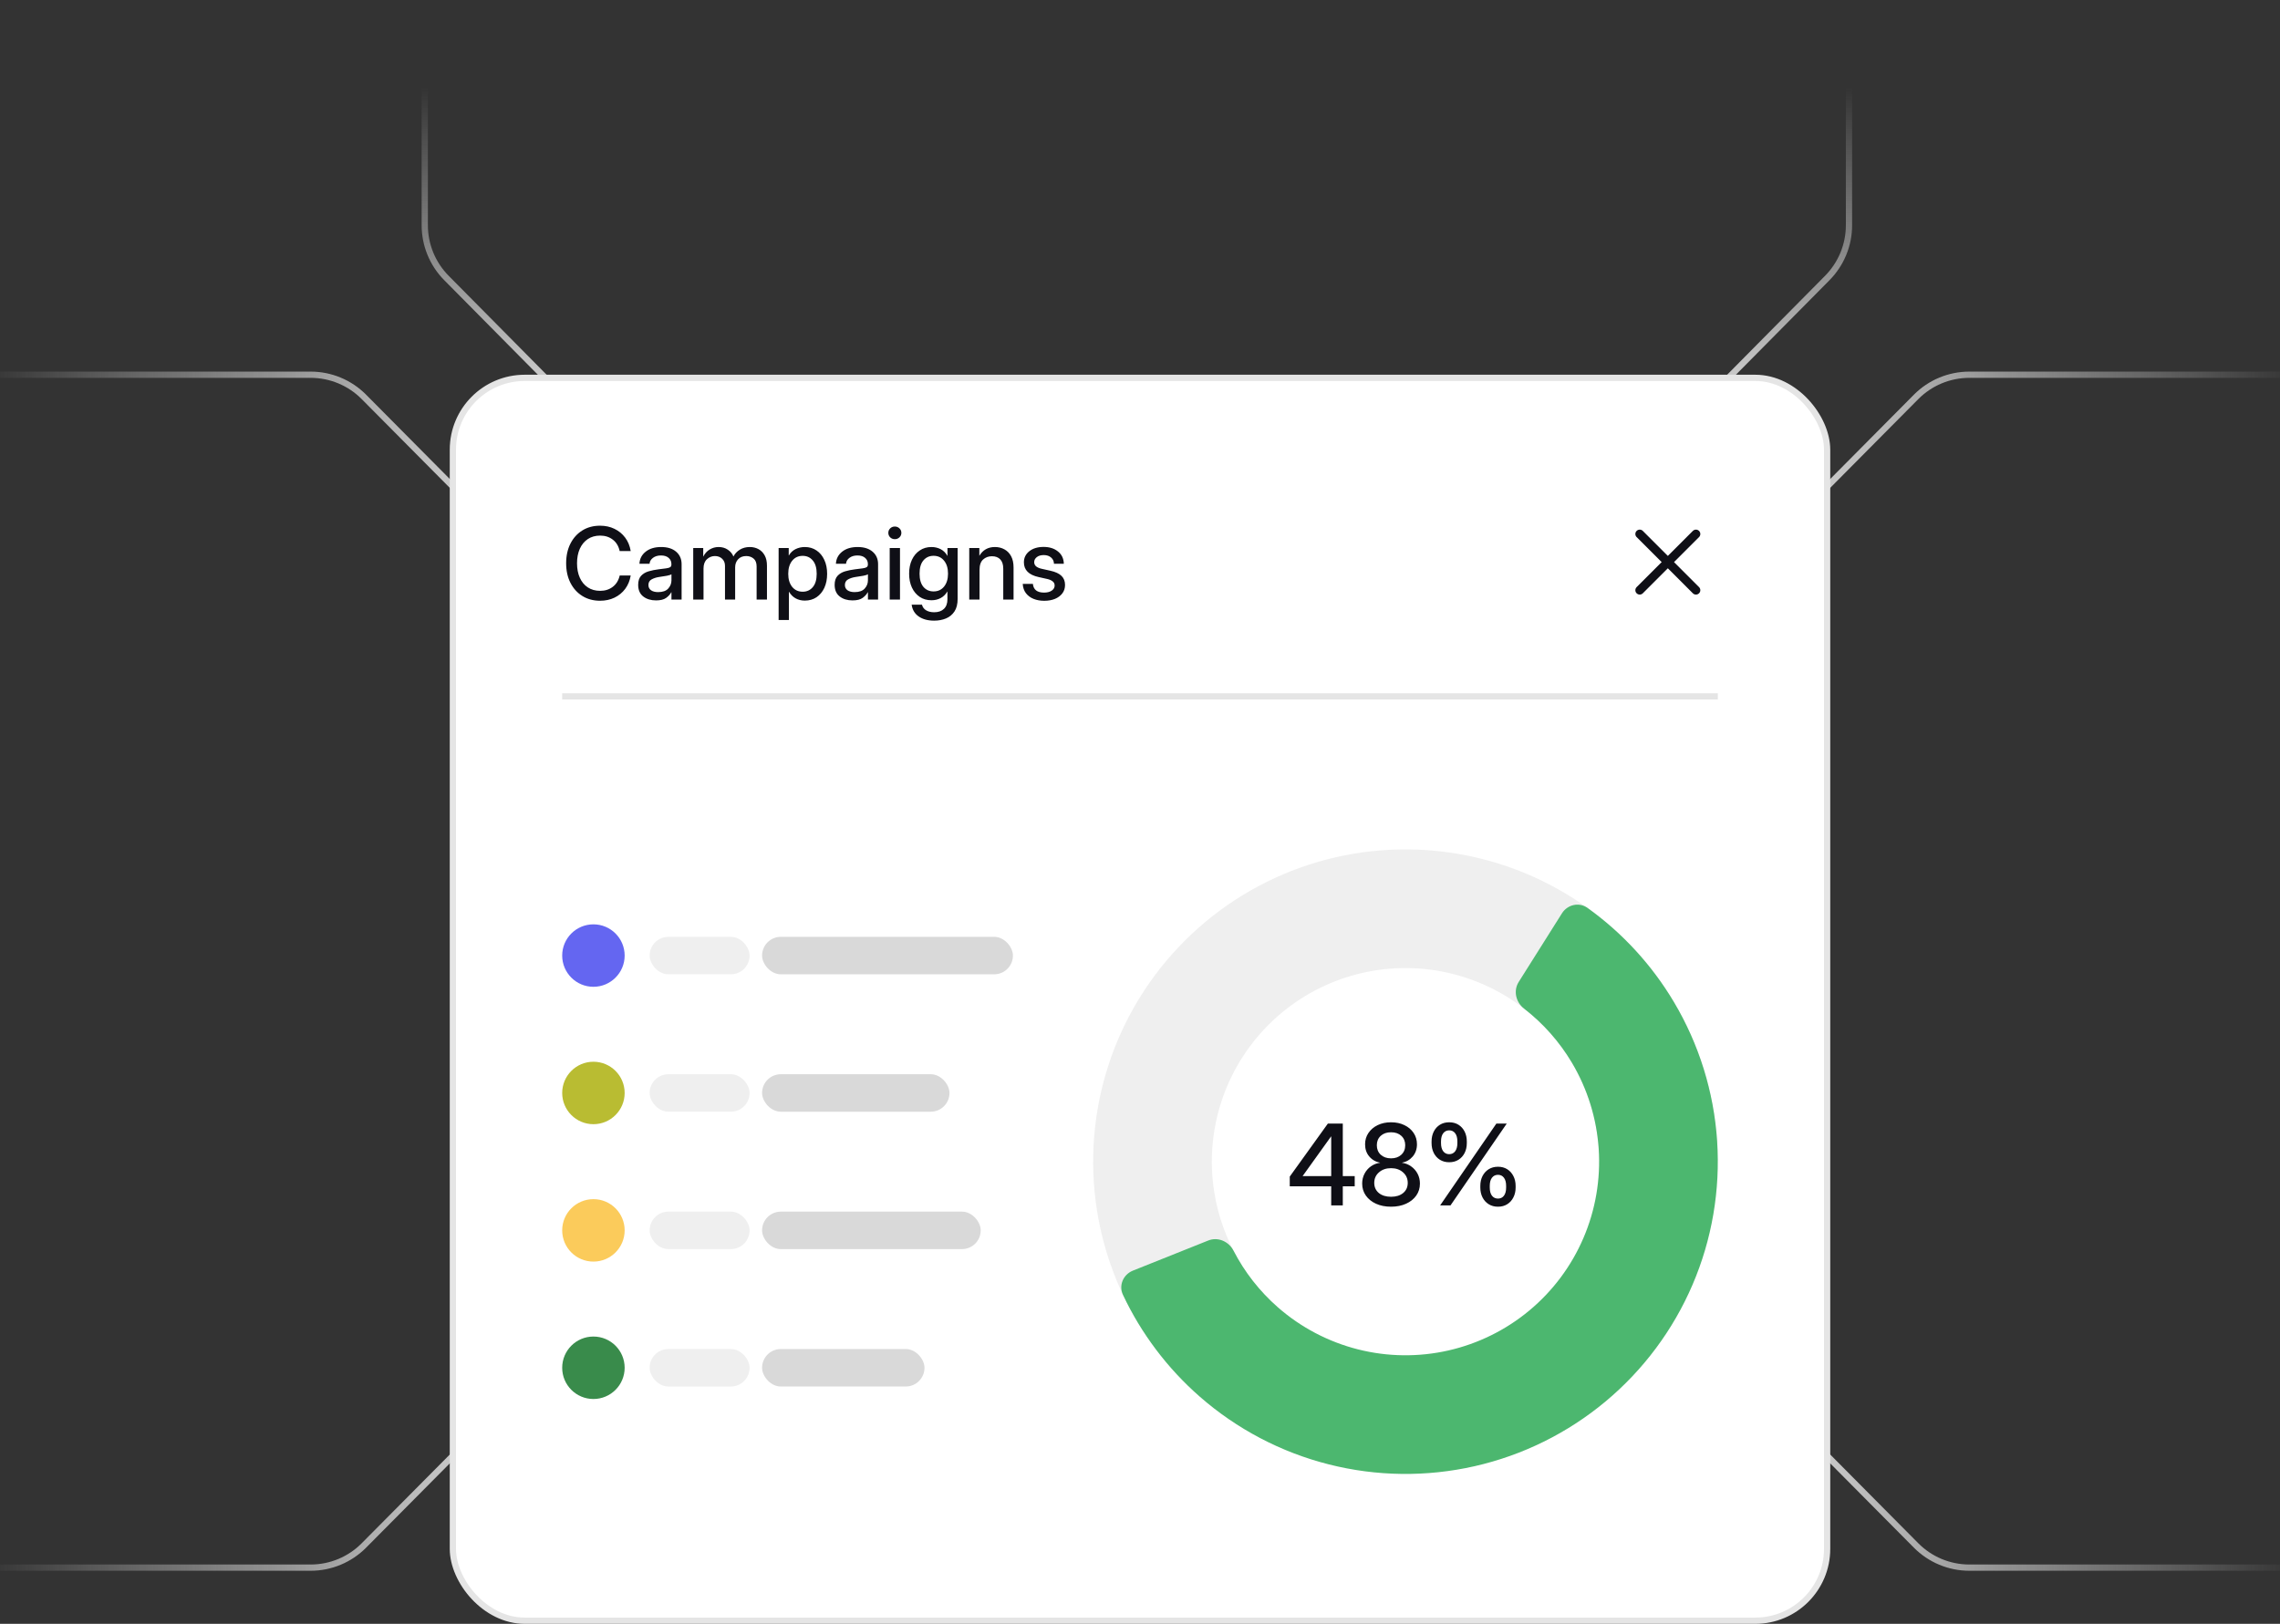 <svg width="365" height="260" viewBox="0 0 365 260" fill="none" xmlns="http://www.w3.org/2000/svg">
<rect x="0" y="0" width="365" height="260" fill="#333333" stroke="none"/>
<path d="M68 0V36.065C68 39.227 69.247 42.26 71.471 44.507L116.5 90H182" stroke="url(#paint0_linear_497_388)"/>
<path d="M296 0V36.065C296 39.227 294.753 42.26 292.529 44.507L247.5 90H182" stroke="url(#paint1_linear_497_388)"/>
<path d="M0 60H49.737C52.935 60 56.002 61.277 58.255 63.547L103 108.635V155.736" stroke="url(#paint2_linear_497_388)"/>
<path d="M0 251H49.737C52.935 251 56.002 249.723 58.255 247.453L103 202.365V155.264" stroke="url(#paint3_linear_497_388)"/>
<path d="M365 60H315.263C312.065 60 308.999 61.277 306.746 63.547L262 108.635V155.736" stroke="url(#paint4_linear_497_388)"/>
<path d="M365 251H315.263C312.065 251 308.999 249.723 306.746 247.453L262 202.365V155.264" stroke="url(#paint5_linear_497_388)"/>
<rect x="72.5" y="60.5" width="220" height="199" rx="11.5" fill="white" stroke="#E5E5E5"/>
<path d="M96.062 96.188C94.995 96.188 94.052 95.935 93.234 95.43C92.417 94.924 91.779 94.221 91.32 93.32C90.862 92.419 90.633 91.375 90.633 90.188C90.633 88.99 90.862 87.94 91.32 87.039C91.779 86.138 92.414 85.435 93.227 84.93C94.044 84.424 94.99 84.172 96.062 84.172C96.912 84.172 97.68 84.338 98.367 84.672C99.06 85.005 99.633 85.477 100.086 86.086C100.539 86.69 100.833 87.406 100.969 88.234H99.203C99.031 87.443 98.664 86.833 98.102 86.406C97.544 85.974 96.87 85.758 96.078 85.758C95.312 85.758 94.654 85.943 94.102 86.312C93.549 86.682 93.122 87.201 92.82 87.867C92.523 88.534 92.375 89.307 92.375 90.188C92.375 91.068 92.523 91.838 92.82 92.5C93.117 93.162 93.542 93.677 94.094 94.047C94.651 94.417 95.312 94.602 96.078 94.602C96.865 94.602 97.537 94.388 98.094 93.961C98.656 93.534 99.029 92.927 99.211 92.141H100.969C100.833 92.963 100.539 93.68 100.086 94.289C99.633 94.893 99.06 95.362 98.367 95.695C97.68 96.023 96.912 96.188 96.062 96.188ZM105.023 96.133C104.201 96.133 103.518 95.924 102.977 95.508C102.435 95.086 102.164 94.463 102.164 93.641C102.164 93.016 102.318 92.537 102.625 92.203C102.938 91.865 103.341 91.622 103.836 91.477C104.336 91.331 104.865 91.224 105.422 91.156C105.938 91.094 106.346 91.042 106.648 91C106.951 90.958 107.164 90.896 107.289 90.812C107.419 90.729 107.484 90.586 107.484 90.383V90.312C107.484 89.912 107.339 89.583 107.047 89.328C106.755 89.068 106.346 88.938 105.82 88.938C105.294 88.938 104.865 89.065 104.531 89.32C104.198 89.57 104.016 89.885 103.984 90.266H102.367C102.404 89.479 102.734 88.836 103.359 88.336C103.984 87.836 104.812 87.586 105.844 87.586C106.859 87.586 107.659 87.836 108.242 88.336C108.826 88.836 109.117 89.505 109.117 90.344V96H107.492V94.828H107.461C107.289 95.162 107.016 95.463 106.641 95.734C106.271 96 105.732 96.133 105.023 96.133ZM105.359 94.805C106.089 94.805 106.625 94.617 106.969 94.242C107.318 93.862 107.492 93.419 107.492 92.914V91.945C107.383 92.034 107.135 92.115 106.75 92.188C106.365 92.255 105.953 92.32 105.516 92.383C105.062 92.451 104.664 92.578 104.32 92.766C103.977 92.953 103.805 93.255 103.805 93.672C103.805 94.026 103.943 94.305 104.219 94.508C104.5 94.706 104.88 94.805 105.359 94.805ZM110.977 96V87.75H112.578V89.133C112.833 88.622 113.18 88.237 113.617 87.977C114.055 87.716 114.529 87.586 115.039 87.586C115.602 87.586 116.094 87.729 116.516 88.016C116.943 88.302 117.242 88.667 117.414 89.109C117.638 88.662 117.977 88.297 118.43 88.016C118.888 87.729 119.422 87.586 120.031 87.586C120.542 87.586 121.005 87.698 121.422 87.922C121.839 88.146 122.169 88.479 122.414 88.922C122.659 89.359 122.781 89.909 122.781 90.57V96H121.125V90.711C121.125 90.122 120.961 89.695 120.633 89.43C120.305 89.164 119.917 89.031 119.469 89.031C118.917 89.031 118.482 89.203 118.164 89.547C117.846 89.885 117.688 90.318 117.688 90.844V96H116.062V90.602C116.062 90.128 115.909 89.747 115.602 89.461C115.299 89.174 114.914 89.031 114.445 89.031C113.966 89.031 113.542 89.201 113.172 89.539C112.807 89.878 112.625 90.372 112.625 91.023V96H110.977ZM124.648 99.266V87.75H126.266V88.938H126.289C126.549 88.484 126.906 88.146 127.359 87.922C127.812 87.698 128.307 87.586 128.844 87.586C129.552 87.586 130.174 87.768 130.711 88.133C131.247 88.492 131.664 88.995 131.961 89.641C132.263 90.281 132.414 91.026 132.414 91.875C132.414 92.724 132.266 93.471 131.969 94.117C131.672 94.758 131.255 95.26 130.719 95.625C130.182 95.984 129.555 96.164 128.836 96.164C128.299 96.164 127.815 96.047 127.383 95.812C126.951 95.578 126.596 95.227 126.32 94.758H126.297V99.266H124.648ZM128.5 94.742C129.167 94.742 129.706 94.497 130.117 94.008C130.534 93.518 130.742 92.807 130.742 91.875C130.742 90.943 130.534 90.232 130.117 89.742C129.706 89.247 129.167 89 128.5 89C127.797 89 127.234 89.263 126.812 89.789C126.396 90.31 126.188 91.005 126.188 91.875C126.188 92.74 126.396 93.435 126.812 93.961C127.234 94.482 127.797 94.742 128.5 94.742ZM136.477 96.133C135.654 96.133 134.971 95.924 134.43 95.508C133.888 95.086 133.617 94.463 133.617 93.641C133.617 93.016 133.771 92.537 134.078 92.203C134.391 91.865 134.794 91.622 135.289 91.477C135.789 91.331 136.318 91.224 136.875 91.156C137.391 91.094 137.799 91.042 138.102 91C138.404 90.958 138.617 90.896 138.742 90.812C138.872 90.729 138.938 90.586 138.938 90.383V90.312C138.938 89.912 138.792 89.583 138.5 89.328C138.208 89.068 137.799 88.938 137.273 88.938C136.747 88.938 136.318 89.065 135.984 89.32C135.651 89.57 135.469 89.885 135.438 90.266H133.82C133.857 89.479 134.188 88.836 134.812 88.336C135.438 87.836 136.266 87.586 137.297 87.586C138.312 87.586 139.112 87.836 139.695 88.336C140.279 88.836 140.57 89.505 140.57 90.344V96H138.945V94.828H138.914C138.742 95.162 138.469 95.463 138.094 95.734C137.724 96 137.185 96.133 136.477 96.133ZM136.812 94.805C137.542 94.805 138.078 94.617 138.422 94.242C138.771 93.862 138.945 93.419 138.945 92.914V91.945C138.836 92.034 138.589 92.115 138.203 92.188C137.818 92.255 137.406 92.32 136.969 92.383C136.516 92.451 136.117 92.578 135.773 92.766C135.43 92.953 135.258 93.255 135.258 93.672C135.258 94.026 135.396 94.305 135.672 94.508C135.953 94.706 136.333 94.805 136.812 94.805ZM142.43 96V87.75H144.078V96H142.43ZM143.25 86.328C142.958 86.328 142.711 86.232 142.508 86.039C142.31 85.841 142.211 85.602 142.211 85.32C142.211 85.034 142.31 84.794 142.508 84.602C142.711 84.404 142.958 84.305 143.25 84.305C143.542 84.305 143.789 84.404 143.992 84.602C144.195 84.794 144.297 85.034 144.297 85.32C144.297 85.602 144.195 85.841 143.992 86.039C143.789 86.232 143.542 86.328 143.25 86.328ZM149.547 99.375C148.536 99.375 147.711 99.151 147.07 98.703C146.43 98.255 146.055 97.628 145.945 96.82H147.594C147.698 97.221 147.924 97.523 148.273 97.727C148.622 97.93 149.047 98.031 149.547 98.031C150.214 98.031 150.734 97.852 151.109 97.492C151.484 97.133 151.672 96.62 151.672 95.953V94.703H151.664C151.378 95.182 151.016 95.537 150.578 95.766C150.146 95.995 149.659 96.109 149.117 96.109C148.398 96.109 147.771 95.93 147.234 95.57C146.698 95.206 146.281 94.706 145.984 94.07C145.688 93.43 145.539 92.69 145.539 91.852C145.539 91.013 145.688 90.273 145.984 89.633C146.286 88.992 146.706 88.492 147.242 88.133C147.779 87.768 148.401 87.586 149.109 87.586C149.646 87.586 150.138 87.701 150.586 87.93C151.034 88.159 151.396 88.518 151.672 89.008H151.68V87.75H153.305V95.891C153.305 96.724 153.135 97.396 152.797 97.906C152.458 98.417 152.005 98.789 151.438 99.023C150.87 99.258 150.24 99.375 149.547 99.375ZM149.453 94.695C150.156 94.695 150.716 94.438 151.133 93.922C151.555 93.401 151.766 92.708 151.766 91.844C151.766 90.979 151.555 90.289 151.133 89.773C150.716 89.253 150.156 88.992 149.453 88.992C148.786 88.992 148.245 89.237 147.828 89.727C147.417 90.211 147.211 90.917 147.211 91.844C147.211 92.771 147.417 93.479 147.828 93.969C148.245 94.453 148.786 94.695 149.453 94.695ZM156.812 91.25V96H155.164V87.75H156.781V88.992C157.344 88.055 158.174 87.586 159.273 87.586C159.841 87.586 160.349 87.711 160.797 87.961C161.25 88.206 161.607 88.57 161.867 89.055C162.128 89.539 162.258 90.141 162.258 90.859V96H160.609V91.062C160.609 90.401 160.451 89.904 160.133 89.57C159.815 89.232 159.372 89.062 158.805 89.062C158.242 89.062 157.768 89.237 157.383 89.586C157.003 89.93 156.812 90.484 156.812 91.25ZM167.172 96.195C166.542 96.195 165.974 96.094 165.469 95.891C164.964 95.688 164.555 95.385 164.242 94.984C163.935 94.583 163.763 94.086 163.727 93.492H165.352C165.445 94.419 166.042 94.883 167.141 94.883C167.661 94.883 168.073 94.776 168.375 94.562C168.682 94.349 168.836 94.078 168.836 93.75C168.836 93.469 168.727 93.245 168.508 93.078C168.289 92.906 168.003 92.781 167.648 92.703L166.281 92.398C164.703 92.055 163.914 91.268 163.914 90.039C163.914 89.31 164.203 88.716 164.781 88.258C165.365 87.799 166.128 87.57 167.07 87.57C168.003 87.57 168.768 87.812 169.367 88.297C169.971 88.776 170.284 89.432 170.305 90.266H168.727C168.721 89.865 168.57 89.534 168.273 89.273C167.977 89.008 167.583 88.875 167.094 88.875C166.625 88.875 166.253 88.984 165.977 89.203C165.701 89.422 165.562 89.69 165.562 90.008C165.562 90.289 165.667 90.516 165.875 90.688C166.089 90.859 166.38 90.987 166.75 91.07L168.156 91.383C168.958 91.56 169.549 91.833 169.93 92.203C170.31 92.573 170.5 93.057 170.5 93.656C170.5 94.182 170.354 94.635 170.062 95.016C169.776 95.391 169.383 95.682 168.883 95.891C168.383 96.094 167.812 96.195 167.172 96.195Z" fill="#0F0F16"/>
<g clip-path="url(#clip0_497_388)">
<path d="M271.5 85.5L262.5 94.5" stroke="#0F0F16" stroke-width="1.4" stroke-linecap="round" stroke-linejoin="round"/>
<path d="M271.5 94.5L262.5 85.5" stroke="#0F0F16" stroke-width="1.4" stroke-linecap="round" stroke-linejoin="round"/>
</g>
<line x1="90" y1="111.5" x2="275" y2="111.5" stroke="#E5E5E5"/>
<path d="M272 186C273.657 186 275.009 184.656 274.91 183.002C274.498 176.147 272.678 169.438 269.55 163.3C265.968 156.27 260.773 150.187 254.389 145.549C248.006 140.911 240.615 137.85 232.822 136.616C225.028 135.381 217.053 136.009 209.549 138.447C202.045 140.885 195.224 145.065 189.645 150.645C184.065 156.224 179.885 163.045 177.447 170.549C175.009 178.053 174.381 186.028 175.616 193.822C176.693 200.626 179.163 207.123 182.86 212.911C183.751 214.307 185.636 214.6 186.976 213.626L197.493 205.985C198.834 205.011 199.117 203.141 198.277 201.713C196.315 198.375 194.99 194.691 194.382 190.849C193.616 186.018 194.005 181.073 195.517 176.42C197.029 171.768 199.62 167.539 203.08 164.08C206.539 160.62 210.768 158.029 215.42 156.517C220.073 155.005 225.018 154.616 229.849 155.382C234.681 156.147 239.264 158.045 243.221 160.92C247.179 163.796 250.4 167.567 252.621 171.926C254.387 175.392 255.481 179.151 255.855 183.005C256.015 184.654 257.343 186 259 186H272Z" fill="#EFEFEF"/>
<path d="M181.359 203.448C179.82 204.063 179.063 205.813 179.77 207.312C182.697 213.525 186.877 219.078 192.06 223.616C197.996 228.814 205.078 232.534 212.728 234.47C220.377 236.407 228.376 236.506 236.07 234.759C243.765 233.012 250.937 229.469 257 224.419C263.063 219.369 267.844 212.956 270.954 205.704C274.063 198.452 275.412 190.567 274.891 182.694C274.369 174.82 271.991 167.182 267.952 160.404C264.425 154.486 259.72 149.371 254.139 145.368C252.792 144.403 250.934 144.831 250.051 146.233L243.122 157.232C242.239 158.634 242.67 160.475 243.98 161.49C247.041 163.86 249.639 166.789 251.63 170.131C254.134 174.333 255.609 179.069 255.932 183.95C256.256 188.831 255.419 193.72 253.491 198.216C251.564 202.713 248.599 206.689 244.84 209.82C241.081 212.951 236.634 215.147 231.864 216.231C227.093 217.314 222.134 217.252 217.391 216.052C212.649 214.851 208.258 212.545 204.577 209.322C201.651 206.759 199.24 203.675 197.462 200.236C196.701 198.764 194.968 198.007 193.43 198.622L181.359 203.448Z" fill="#4CB76F"/>
<path d="M206.475 189.95V188.386L212.574 179.904H214.965V188.315H216.872V189.95H214.965V193H213.11V189.95H206.475ZM213.11 188.315V181.952H213.093L208.54 188.298V188.315H213.11ZM222.69 193.211C221.782 193.211 220.979 193.053 220.282 192.736C219.591 192.42 219.049 191.983 218.656 191.427C218.264 190.87 218.067 190.231 218.067 189.511C218.067 188.925 218.193 188.395 218.445 187.92C218.697 187.439 219.04 187.047 219.474 186.742C219.913 186.432 220.411 186.241 220.968 186.171C220.247 186.036 219.661 185.705 219.21 185.178C218.759 184.65 218.533 183.997 218.533 183.218C218.533 182.538 218.712 181.935 219.069 181.407C219.427 180.874 219.919 180.455 220.546 180.15C221.173 179.846 221.888 179.693 222.69 179.693C223.493 179.693 224.205 179.846 224.826 180.15C225.453 180.449 225.945 180.865 226.303 181.398C226.66 181.932 226.839 182.538 226.839 183.218C226.839 183.991 226.61 184.645 226.153 185.178C225.702 185.705 225.122 186.036 224.413 186.171C224.97 186.247 225.465 186.44 225.898 186.751C226.338 187.056 226.684 187.448 226.936 187.929C227.188 188.403 227.313 188.931 227.313 189.511C227.313 190.231 227.117 190.87 226.725 191.427C226.332 191.983 225.787 192.42 225.09 192.736C224.393 193.053 223.593 193.211 222.69 193.211ZM222.69 191.62C223.499 191.62 224.146 191.418 224.633 191.014C225.119 190.609 225.362 190.07 225.362 189.396C225.362 188.711 225.11 188.148 224.606 187.709C224.108 187.264 223.47 187.041 222.69 187.041C221.905 187.041 221.261 187.264 220.757 187.709C220.253 188.148 220.001 188.711 220.001 189.396C220.001 190.064 220.244 190.604 220.73 191.014C221.223 191.418 221.876 191.62 222.69 191.62ZM222.69 185.468C223.364 185.468 223.909 185.277 224.325 184.896C224.747 184.51 224.958 184 224.958 183.367C224.958 182.746 224.75 182.245 224.334 181.864C223.918 181.483 223.37 181.293 222.69 181.293C222.005 181.293 221.454 181.483 221.038 181.864C220.622 182.245 220.414 182.746 220.414 183.367C220.414 183.994 220.622 184.501 221.038 184.888C221.46 185.274 222.011 185.468 222.69 185.468ZM239.812 193.211C239.243 193.211 238.748 193.079 238.326 192.815C237.904 192.552 237.573 192.188 237.333 191.726C237.099 191.263 236.981 190.735 236.981 190.144V189.88C236.981 189.288 237.099 188.761 237.333 188.298C237.573 187.835 237.904 187.472 238.326 187.208C238.748 186.944 239.243 186.812 239.812 186.812C240.374 186.812 240.866 186.944 241.288 187.208C241.71 187.472 242.038 187.835 242.272 188.298C242.513 188.761 242.633 189.288 242.633 189.88V190.144C242.633 190.735 242.513 191.263 242.272 191.726C242.038 192.188 241.71 192.552 241.288 192.815C240.866 193.079 240.374 193.211 239.812 193.211ZM231.998 186.092C231.436 186.092 230.94 185.96 230.513 185.696C230.091 185.433 229.763 185.069 229.528 184.606C229.294 184.144 229.177 183.616 229.177 183.024V182.761C229.177 182.169 229.294 181.642 229.528 181.179C229.763 180.716 230.091 180.353 230.513 180.089C230.94 179.825 231.436 179.693 231.998 179.693C232.566 179.693 233.062 179.825 233.483 180.089C233.905 180.353 234.233 180.716 234.468 181.179C234.702 181.642 234.819 182.169 234.819 182.761V183.024C234.819 183.616 234.702 184.144 234.468 184.606C234.233 185.069 233.905 185.433 233.483 185.696C233.062 185.96 232.566 186.092 231.998 186.092ZM230.548 193L239.548 179.904H241.209L232.209 193H230.548ZM239.812 191.91C240.21 191.91 240.526 191.758 240.761 191.453C240.995 191.143 241.112 190.706 241.112 190.144V189.88C241.112 189.317 240.995 188.881 240.761 188.57C240.526 188.26 240.21 188.104 239.812 188.104C239.407 188.104 239.085 188.26 238.845 188.57C238.61 188.881 238.493 189.317 238.493 189.88V190.144C238.493 190.706 238.61 191.143 238.845 191.453C239.085 191.758 239.407 191.91 239.812 191.91ZM231.998 184.8C232.402 184.8 232.722 184.645 232.956 184.334C233.19 184.023 233.308 183.587 233.308 183.024V182.761C233.308 182.198 233.19 181.762 232.956 181.451C232.722 181.141 232.402 180.985 231.998 180.985C231.6 180.985 231.28 181.141 231.04 181.451C230.806 181.762 230.688 182.198 230.688 182.761V183.024C230.688 183.587 230.806 184.023 231.04 184.334C231.28 184.645 231.6 184.8 231.998 184.8Z" fill="#0F0F16"/>
<circle cx="95" cy="153" r="5" fill="#6466F1"/>
<rect x="122" y="150" width="40.157" height="6" rx="3" fill="#D9D9D9"/>
<rect x="104" y="150" width="16" height="6" rx="3" fill="#EFEFEF"/>
<circle cx="95" cy="175" r="5" fill="#B9BC32"/>
<rect x="122" y="172" width="30" height="6" rx="3" fill="#D9D9D9"/>
<rect x="104" y="172" width="16" height="6" rx="3" fill="#EFEFEF"/>
<circle cx="95" cy="219" r="5" fill="#398B4B"/>
<rect x="122" y="216" width="26" height="6" rx="3" fill="#D9D9D9"/>
<rect x="104" y="216" width="16" height="6" rx="3" fill="#EFEFEF"/>
<circle cx="95" cy="197" r="5" fill="#FBCB5B"/>
<rect x="122" y="194" width="35" height="6" rx="3" fill="#D9D9D9"/>
<rect x="104" y="194" width="16" height="6" rx="3" fill="#EFEFEF"/>
<defs>
<linearGradient id="paint0_linear_497_388" x1="120" y1="0" x2="120" y2="90" gradientUnits="userSpaceOnUse">
<stop offset="0.155" stop-color="#E5E5E5" stop-opacity="0"/>
<stop offset="0.765" stop-color="#E5E5E5"/>
</linearGradient>
<linearGradient id="paint1_linear_497_388" x1="244" y1="0" x2="244" y2="90" gradientUnits="userSpaceOnUse">
<stop offset="0.155" stop-color="#E5E5E5" stop-opacity="0"/>
<stop offset="0.765" stop-color="#E5E5E5"/>
</linearGradient>
<linearGradient id="paint2_linear_497_388" x1="-3" y1="121.169" x2="103" y2="121.169" gradientUnits="userSpaceOnUse">
<stop stop-color="#E5E5E5" stop-opacity="0"/>
<stop offset="0.804" stop-color="#D9D9D9"/>
</linearGradient>
<linearGradient id="paint3_linear_497_388" x1="-3" y1="189.831" x2="103" y2="189.831" gradientUnits="userSpaceOnUse">
<stop stop-color="#E5E5E5" stop-opacity="0"/>
<stop offset="0.804" stop-color="#D9D9D9"/>
</linearGradient>
<linearGradient id="paint4_linear_497_388" x1="368" y1="121.169" x2="262" y2="121.169" gradientUnits="userSpaceOnUse">
<stop stop-color="#E5E5E5" stop-opacity="0"/>
<stop offset="0.804" stop-color="#D9D9D9"/>
</linearGradient>
<linearGradient id="paint5_linear_497_388" x1="368" y1="189.831" x2="262" y2="189.831" gradientUnits="userSpaceOnUse">
<stop stop-color="#E5E5E5" stop-opacity="0"/>
<stop offset="0.804" stop-color="#D9D9D9"/>
</linearGradient>
<clipPath id="clip0_497_388">
<rect width="16" height="16" fill="white" transform="translate(259 82)"/>
</clipPath>
</defs>
</svg>
